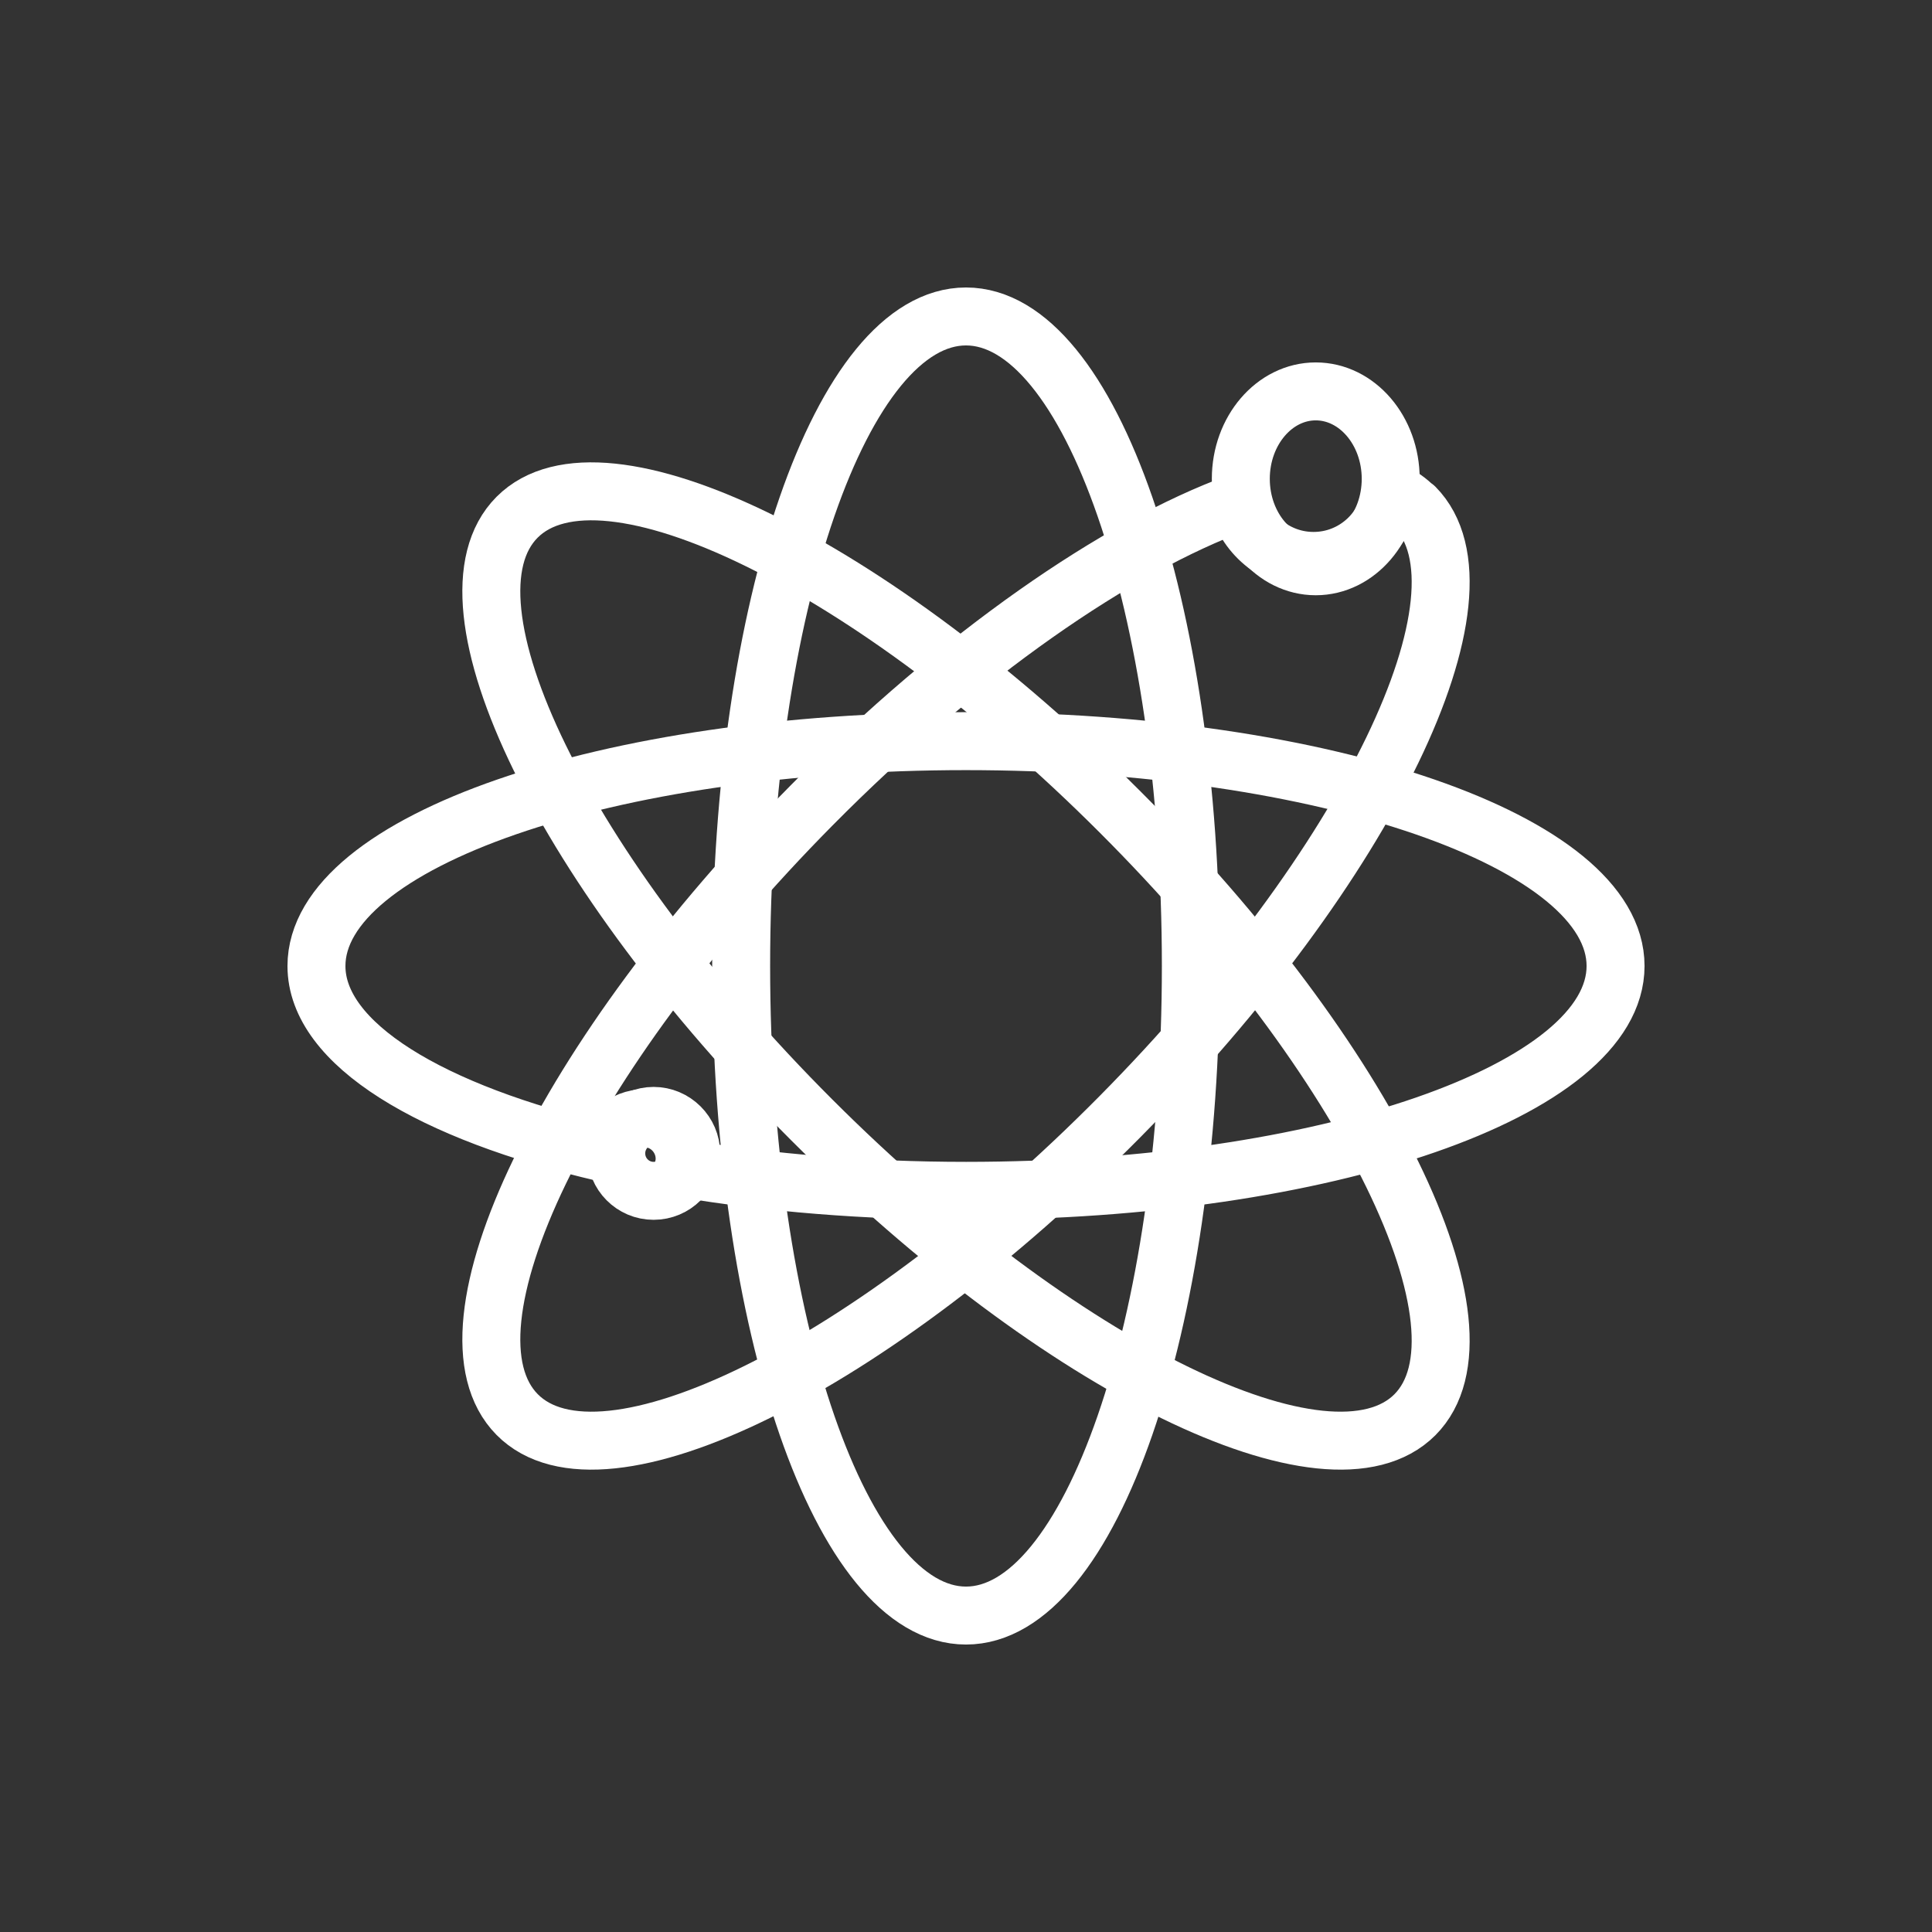<svg width="128" height="128" viewBox="0 0 128 128" fill="none" xmlns="http://www.w3.org/2000/svg">
<rect x="0" y="0" width="128" height="128" fill="#333333" stroke="none"/>
<path d="M78.897 64C78.897 87.766 72.224 107.035 64 107.035C55.776 107.035 49.103 87.766 49.103 64C49.103 40.235 55.776 20.966 64 20.966C72.224 20.966 78.897 40.235 78.897 64Z" stroke="white" stroke-width="3.84" stroke-linecap="round" stroke-linejoin="round"/>
<path d="M74.208 53.794C90.632 70.214 99.37 88.087 93.739 93.733C88.092 99.379 70.215 90.626 53.791 74.206C37.368 57.786 28.63 39.913 34.26 34.267C39.891 28.621 57.785 37.374 74.208 53.794Z" stroke="white" stroke-width="3.84" stroke-linecap="round" stroke-linejoin="round"/>
<path d="M92.138 31.724C92.138 34.918 89.91 37.517 87.172 37.517C84.435 37.517 82.207 34.918 82.207 31.724C82.207 28.531 84.435 25.931 87.172 25.931C89.91 25.931 92.138 28.531 92.138 31.724Z" stroke="white" stroke-width="3.84" stroke-linecap="round" stroke-linejoin="round"/>
<path d="M93.739 33.633C93.305 33.193 92.787 32.822 92.202 32.552C91.885 35.152 89.696 37.162 87.023 37.162C84.634 37.162 82.612 35.541 81.994 33.312C74.041 36.216 63.649 43.376 53.791 53.339C37.368 69.938 28.63 88.007 34.26 93.715C39.891 99.422 57.785 90.574 74.208 73.974C90.632 57.375 99.37 39.306 93.739 33.599V33.633Z" stroke="white" stroke-width="3.84" stroke-linecap="round" stroke-linejoin="round"/>
<path d="M45.793 76.414C45.793 77.782 44.676 78.896 43.303 78.896C41.93 78.896 40.828 77.782 40.828 76.414C40.828 75.045 41.946 73.931 43.303 73.931C44.66 73.931 45.793 75.045 45.793 76.414Z" stroke="white" stroke-width="3.84" stroke-linecap="round" stroke-linejoin="round"/>
<path d="M63.992 49.103C40.231 49.103 20.966 55.758 20.966 64C20.966 69.155 28.538 73.707 40.06 76.379C40.248 75.086 41.342 74.086 42.692 74.086C44.162 74.086 45.359 75.293 45.359 76.775C45.359 77 45.325 77.207 45.273 77.413C50.932 78.362 57.291 78.896 64.009 78.896C87.769 78.896 107.035 72.224 107.035 64C107.035 55.775 87.769 49.103 64.009 49.103H63.992Z" stroke="white" stroke-width="3.84" stroke-linecap="round" stroke-linejoin="round"/>
</svg>
